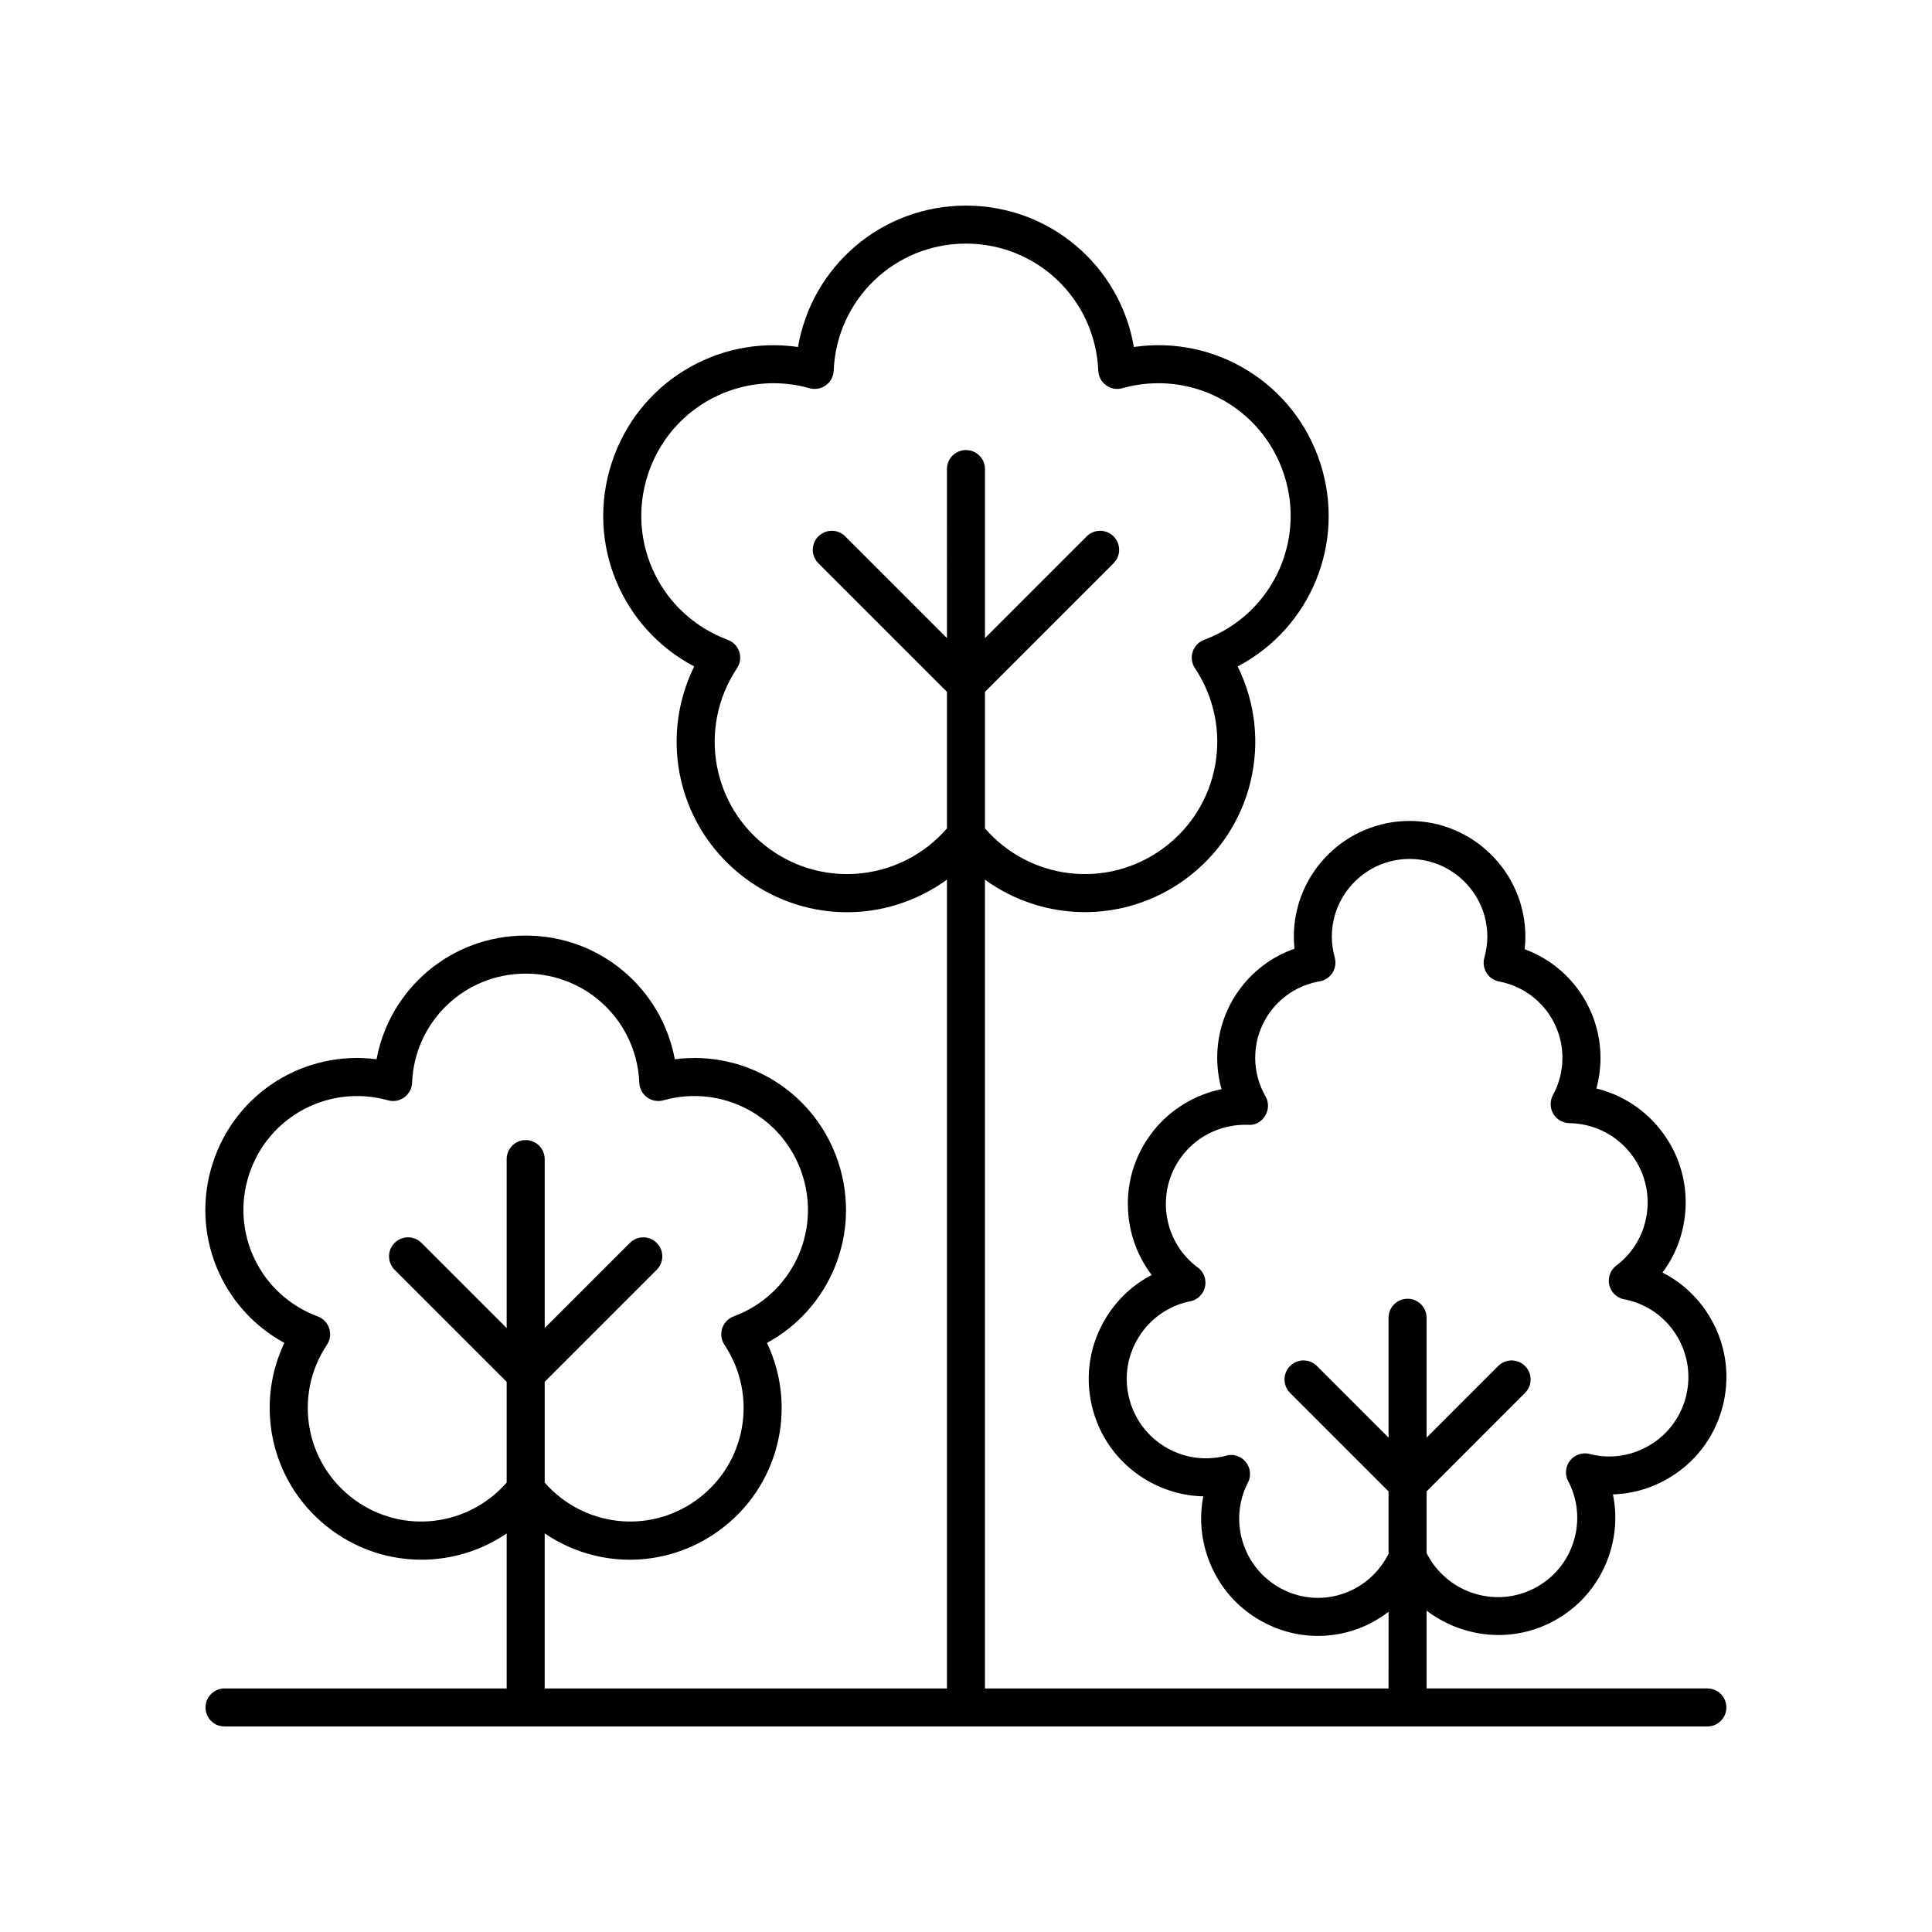 <?xml version="1.0" encoding="UTF-8"?>
<!-- The Best Svg Icon site in the world: iconSvg.co, Visit us! https://iconsvg.co -->
<svg fill="#000000" width="800px" height="800px" version="1.1" viewBox="144 144 512 512" xmlns="http://www.w3.org/2000/svg">
 <path d="m596.48 591.45h-74.418v-20.621c9.055 6.887 21.492 8.66 32.387 3.422 7.484-3.606 13.121-9.91 15.863-17.75 1.879-5.371 2.25-11.031 1.133-16.469 5.445-0.172 10.773-1.785 15.512-4.762 7.035-4.418 11.926-11.312 13.777-19.41 1.848-8.098 0.43-16.434-3.988-23.469-3.031-4.82-7.227-8.641-12.168-11.152 3.262-4.367 5.32-9.539 5.949-15.098 0.93-8.254-1.41-16.379-6.59-22.875-4.34-5.438-10.277-9.195-16.887-10.812 0.723-2.633 1.094-5.367 1.094-8.117 0-13.02-8.199-24.43-20.09-28.785 0.125-1.105 0.188-2.215 0.188-3.316 0-16.922-13.766-30.68-30.68-30.68-16.918 0-30.68 13.762-30.68 30.68 0 1.059 0.059 2.121 0.172 3.184-12.121 4.242-20.48 15.699-20.48 28.918 0 2.809 0.391 5.606 1.152 8.297-7.055 1.461-13.5 5.332-18.047 11.039-5.18 6.488-7.519 14.613-6.59 22.867 0.641 5.664 2.762 10.918 6.121 15.332-4.832 2.519-8.934 6.281-11.91 11.02-4.418 7.035-5.836 15.371-3.988 23.469 1.852 8.098 6.742 14.992 13.777 19.414 4.82 3.027 10.25 4.644 15.801 4.766-1.047 5.352-0.656 10.902 1.191 16.184 2.746 7.844 8.379 14.145 15.863 17.746 4.231 2.043 8.762 3.066 13.312 3.066 3.5 0 7.012-0.605 10.41-1.824 3.039-1.094 5.816-2.668 8.324-4.578l-0.004 20.316h-106.96v-214.33c15.453 11.211 36.785 11.734 52.992-0.043 18.047-13.113 23.609-36.984 13.98-56.473 19.246-10.109 28.777-32.688 21.883-53.902-6.894-21.219-27.891-33.902-49.387-30.75-3.664-21.43-22.195-37.469-44.504-37.469s-40.84 16.039-44.508 37.473c-21.512-3.141-42.492 9.523-49.387 30.746-6.894 21.219 2.633 43.797 21.883 53.91-9.629 19.488-4.062 43.359 13.98 56.473 8.035 5.84 17.328 8.664 26.543 8.664 9.379 0 18.652-2.977 26.449-8.637v214.34h-106.6v-41.098c6.731 4.582 14.602 6.988 22.562 6.984 8.203 0 16.48-2.516 23.637-7.715 15.902-11.551 20.918-32.488 12.711-49.742 16.785-9.133 25.031-29.012 18.953-47.711-6.074-18.699-24.402-29.914-43.379-27.465-3.5-18.785-19.863-32.773-39.52-32.773s-36.023 13.988-39.523 32.773c-18.98-2.461-37.309 8.766-43.379 27.457-6.078 18.699 2.168 38.582 18.953 47.715-8.211 17.262-3.191 38.199 12.711 49.75 14.086 10.238 32.523 10.055 46.199 0.75v41.074h-74.773c-2.781 0-5.039 2.254-5.039 5.039s2.254 5.039 5.039 5.039h392.97c2.781 0 5.039-2.254 5.039-5.039s-2.258-5.039-5.039-5.039zm-96.227-25.219c-5.258 1.879-10.914 1.59-15.941-0.836-5.059-2.434-8.867-6.695-10.723-11.996-1.855-5.305-1.531-11.008 0.879-16.016 0.051-0.082 0.234-0.422 0.277-0.512 0.887-1.777 0.648-3.906-0.609-5.441-0.973-1.191-2.41-1.852-3.898-1.852-0.438 0-0.879 0.059-1.312 0.172l-0.617 0.188c-5.469 1.238-11.105 0.289-15.863-2.695-4.754-2.992-8.062-7.652-9.312-13.125-1.25-5.477-0.293-11.109 2.695-15.863 2.977-4.738 7.613-8.039 13.062-9.297 0.121-0.02 0.48-0.078 0.52-0.09 1.949-0.391 3.488-1.891 3.926-3.828 0.438-1.945-0.309-3.957-1.898-5.144l-0.555-0.398c-4.391-3.5-7.156-8.5-7.785-14.082-0.629-5.578 0.953-11.07 4.453-15.465 4.195-5.25 10.551-8.078 17.254-7.871 1.914 0.184 3.551-0.859 4.5-2.426 0.945-1.566 0.973-3.523 0.062-5.113-1.785-3.113-2.727-6.641-2.727-10.203 0-10.043 7.184-18.566 17.082-20.273 1.402-0.242 2.637-1.066 3.398-2.269 0.762-1.199 0.98-2.672 0.598-4.043-0.512-1.852-0.773-3.703-0.773-5.516 0-11.359 9.242-20.605 20.605-20.605 11.363 0 20.605 9.246 20.605 20.605 0 1.832-0.262 3.703-0.785 5.566-0.383 1.359-0.176 2.82 0.57 4.016 0.746 1.199 1.961 2.031 3.352 2.293 9.715 1.832 16.766 10.336 16.766 20.23 0 3.445-0.867 6.856-2.504 9.852-0.848 1.551-0.82 3.43 0.07 4.953s2.516 2.477 4.281 2.5c6.32 0.09 12.207 2.977 16.148 7.91 3.5 4.394 5.082 9.883 4.453 15.465-0.629 5.578-3.394 10.582-7.758 14.062-0.078 0.051-0.367 0.262-0.441 0.316-1.566 1.211-2.285 3.223-1.832 5.144 0.453 1.93 1.992 3.41 3.934 3.793l0.676 0.113c5.477 1.25 10.137 4.555 13.125 9.312 2.988 4.754 3.945 10.387 2.695 15.863-1.25 5.477-4.555 10.137-9.312 13.121-4.754 2.992-10.391 3.957-15.836 2.695-0.078-0.02-0.41-0.117-0.488-0.137-1.93-0.48-3.945 0.195-5.176 1.742-1.234 1.543-1.449 3.672-0.551 5.434l0.352 0.633c2.434 5.062 2.758 10.766 0.902 16.07-1.855 5.301-5.664 9.559-10.723 11.996-10.395 5.008-22.875 0.641-28.016-9.602v-16.348l26.094-26.098c1.969-1.969 1.969-5.156 0-7.125s-5.156-1.969-7.125 0l-18.969 18.973v-31.762c0-2.785-2.254-5.039-5.039-5.039-2.781 0-5.039 2.254-5.039 5.039v31.762l-18.973-18.973c-1.969-1.969-5.156-1.969-7.125 0s-1.969 5.156 0 7.125l26.098 26.098v16.547c-2.473 4.891-6.606 8.609-11.727 10.453zm-152.37-197.3c-15.273-11.098-19.035-32.121-8.566-47.855 0.855-1.277 1.074-2.883 0.598-4.344-0.477-1.465-1.598-2.633-3.039-3.168-17.719-6.574-27.027-25.789-21.191-43.75 4.812-14.809 18.453-24.254 33.297-24.254 3.16 0 6.371 0.43 9.562 1.324 1.48 0.41 3.078 0.129 4.32-0.777 1.246-0.898 2.012-2.328 2.07-3.867 0.777-18.887 16.176-33.68 35.059-33.68 18.879 0 34.281 14.793 35.059 33.676 0.062 1.539 0.828 2.965 2.07 3.867 1.25 0.91 2.848 1.191 4.32 0.777 18.199-5.098 37.027 4.981 42.859 22.934 5.836 17.957-3.473 37.176-21.191 43.75-1.445 0.535-2.562 1.703-3.039 3.168-0.477 1.461-0.254 3.066 0.598 4.344 10.469 15.734 6.707 36.758-8.566 47.852-14.824 10.777-35.164 8.305-47.074-5.391v-36.188l34.082-34.082c1.969-1.969 1.969-5.156 0-7.125s-5.156-1.969-7.125 0l-26.957 26.957v-44.793c0-2.785-2.254-5.039-5.039-5.039-2.781 0-5.039 2.254-5.039 5.039l0.004 44.793-26.957-26.957c-1.969-1.969-5.156-1.969-7.125 0s-1.969 5.156 0 7.125l34.082 34.082v36.188c-11.91 13.695-32.25 16.164-47.07 5.394zm-109.88 172.55c-13.121-9.535-16.352-27.59-7.359-41.105 0.855-1.277 1.074-2.883 0.598-4.348-0.477-1.461-1.598-2.629-3.039-3.164-15.223-5.644-23.219-22.145-18.203-37.574 5.012-15.426 21.191-24.059 36.812-19.695 1.484 0.422 3.074 0.133 4.32-0.777 1.246-0.898 2.012-2.328 2.07-3.867 0.668-16.223 13.895-28.93 30.113-28.93 16.215 0 29.441 12.707 30.109 28.93 0.062 1.539 0.828 2.965 2.07 3.867 1.25 0.91 2.844 1.188 4.32 0.777 15.621-4.375 31.801 4.269 36.812 19.699 5.012 15.426-2.981 31.926-18.203 37.57-1.445 0.535-2.562 1.703-3.039 3.164-0.477 1.465-0.254 3.07 0.598 4.348 8.992 13.516 5.766 31.57-7.359 41.105-12.684 9.215-30.027 7.082-40.273-4.574v-26.703l29.691-29.691c1.969-1.969 1.969-5.156 0-7.125s-5.156-1.969-7.125 0l-22.566 22.566v-44.777c0-2.785-2.254-5.039-5.039-5.039-2.781 0-5.039 2.254-5.039 5.039v44.777l-22.57-22.57c-1.969-1.969-5.156-1.969-7.125 0s-1.969 5.156 0 7.125l29.695 29.691v26.703c-10.238 11.656-27.582 13.797-40.27 4.578z"/>
</svg>